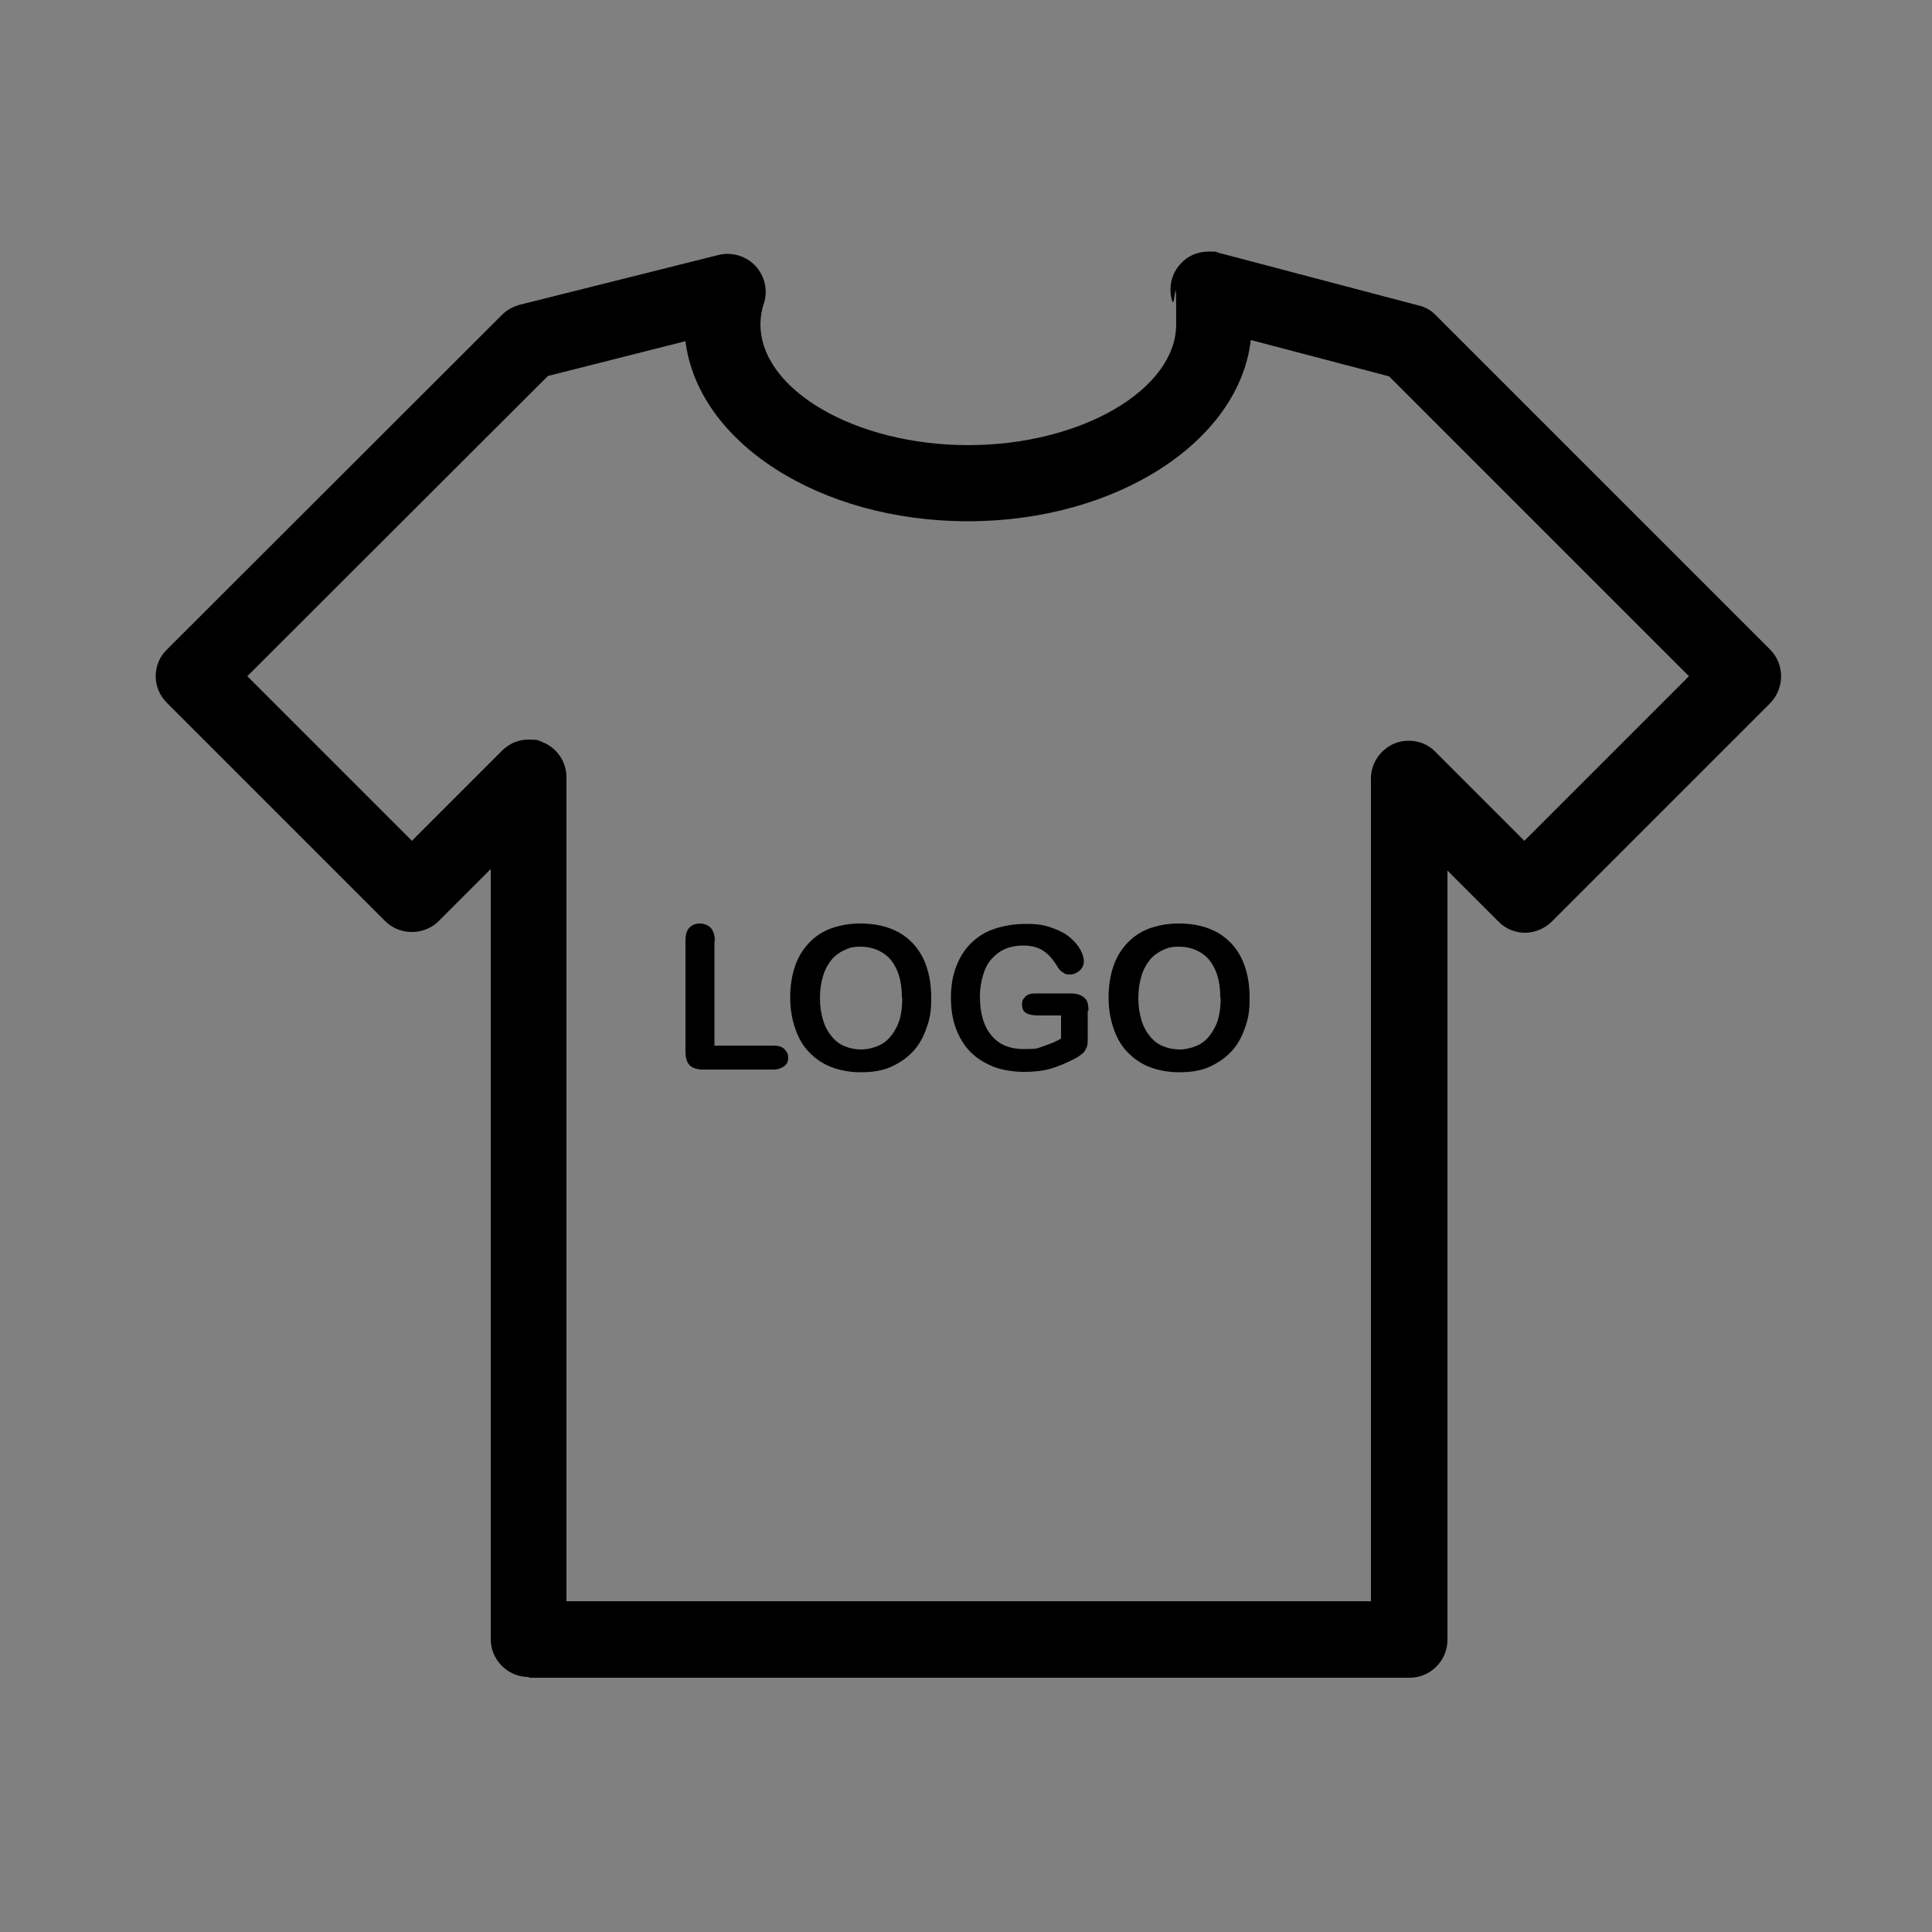 <?xml version="1.0" encoding="UTF-8"?>
<svg id="_x2014_ÎÓÈ_x5F_1" xmlns="http://www.w3.org/2000/svg" version="1.1" viewBox="0 0 500 500">
  <rect x="0" y="0" width="500" height="500" fill="#808080" stroke="none"/>
  <!-- Generator: Adobe Illustrator 29.0.0, SVG Export Plug-In . SVG Version: 2.1.0 Build 186)  -->
  <defs>
    <style>
      .st0 {
        fill: #231f20;
      }

      .st1 {
        fill: #fff;
      }

      .st2 {
        fill: #fefefe;
      }
    </style>
  </defs>
  <path d="M-2616.2,401.5h-386.6c-11.7,0-21.2-9.5-21.2-21.2V120.4c0-11.7,9.5-21.2,21.2-21.2h386.6c11.7,0,21.2,9.5,21.2,21.2v259.8c0,11.7-9.5,21.2-21.2,21.2ZM-3002.8,114.3c-3.4,0-6.1,2.8-6.1,6.1v259.8c0,3.4,2.8,6.1,6.1,6.1h386.6c3.4,0,6.1-2.8,6.1-6.1V120.4c0-3.4-2.8-6.1-6.1-6.1h-386.6Z"/>
  <g>
    <path d="M-2903.8,286.2c-1.9,0-3.9-.7-5.3-2.2-2.9-2.9-2.9-7.7,0-10.7l101.3-101.3c2.9-2.9,7.7-2.9,10.7,0,2.9,2.9,2.9,7.7,0,10.7l-101.3,101.3c-1.5,1.5-3.4,2.2-5.3,2.2Z"/>
    <path d="M-2817.6,303.5c-1.9,0-3.9-.7-5.3-2.2-2.9-2.9-2.9-7.7,0-10.7l51.1-51.1c2.9-2.9,7.7-2.9,10.7,0,2.9,2.9,2.9,7.7,0,10.7l-51.1,51.1c-1.5,1.5-3.4,2.2-5.3,2.2Z"/>
    <path d="M-2776,370.2c-1.9,0-3.9-.7-5.3-2.2-2.9-2.9-2.9-7.7,0-10.7l146.2-146.2c2.9-2.9,7.7-2.9,10.7,0,2.9,2.9,2.9,7.7,0,10.7l-146.2,146.2c-1.5,1.5-3.4,2.2-5.3,2.2Z"/>
  </g>
  <g>
    <path d="M-2976.4,135.8v27.1h15.3c1.2,0,2.2.3,2.8.9s1,1.3,1,2.2-.3,1.7-1,2.2-1.6.9-2.8.9h-18.2c-1.6,0-2.8-.4-3.5-1.1s-1.1-1.9-1.1-3.5v-28.7c0-1.5.3-2.7,1-3.4s1.6-1.1,2.7-1.1,2.1.4,2.8,1.1,1.1,1.9,1.1,3.4Z"/>
    <path d="M-2938.6,131.2c3.9,0,7.2.8,9.9,2.3s4.9,3.8,6.3,6.7,2.1,6.3,2.1,10.2-.4,5.5-1.2,7.8-1.9,4.4-3.5,6.1-3.5,3-5.7,4-4.9,1.4-7.8,1.4-5.5-.5-7.8-1.4-4.2-2.3-5.8-4-2.7-3.8-3.5-6.2-1.2-5-1.2-7.8.4-5.5,1.2-7.9,2-4.4,3.6-6.1,3.5-3,5.7-3.8,4.8-1.3,7.6-1.3ZM-2927.9,150.4c0-2.7-.4-5.1-1.3-7.1s-2.1-3.5-3.8-4.5-3.5-1.5-5.6-1.5-2.9.3-4.2.9-2.4,1.4-3.3,2.5-1.7,2.5-2.2,4.2-.8,3.6-.8,5.7.3,4,.8,5.7,1.3,3.1,2.3,4.3,2.1,2,3.4,2.5,2.6.8,4.2.8,3.7-.5,5.3-1.4,2.9-2.5,3.9-4.5,1.4-4.5,1.4-7.4Z"/>
    <path d="M-2879.8,153.9v7.1c0,.9,0,1.7-.3,2.3s-.5,1.1-1,1.5-1.1.9-1.9,1.3c-2.3,1.2-4.4,2.1-6.5,2.7s-4.4.8-6.8.8-5.5-.4-7.8-1.3-4.4-2.2-6-3.8-2.9-3.7-3.8-6.1-1.3-5.1-1.3-8,.4-5.5,1.3-7.9,2.1-4.4,3.8-6.1,3.7-3,6.1-3.8,5.1-1.3,8.2-1.3,4.7.3,6.7,1,3.5,1.5,4.7,2.5,2.1,2.1,2.7,3.2.9,2.1.9,3-.4,1.8-1.1,2.4-1.5,1-2.5,1-1.1-.1-1.6-.4-.9-.6-1.3-1.1c-.9-1.5-1.7-2.6-2.4-3.3s-1.5-1.4-2.6-1.9-2.5-.8-4.2-.8-3.3.3-4.7.9-2.5,1.5-3.5,2.6-1.7,2.5-2.2,4.2-.8,3.5-.8,5.5c0,4.4,1,7.7,3,10.1s4.8,3.5,8.4,3.5,3.4-.2,4.9-.7,3.1-1.1,4.7-2v-6h-5.8c-1.4,0-2.5-.2-3.2-.6s-1.1-1.1-1.1-2.2.3-1.5.9-2.1,1.4-.8,2.5-.8h8.6c1,0,1.9,0,2.7.3s1.3.6,1.8,1.2.7,1.6.7,2.9Z"/>
    <path d="M-2856.2,131.2c3.9,0,7.2.8,9.9,2.3s4.9,3.8,6.3,6.7,2.1,6.3,2.1,10.2-.4,5.5-1.2,7.8-1.9,4.4-3.5,6.1-3.5,3-5.7,4-4.9,1.4-7.8,1.4-5.5-.5-7.8-1.4-4.2-2.3-5.8-4-2.7-3.8-3.5-6.2-1.2-5-1.2-7.8.4-5.5,1.2-7.9,2-4.4,3.6-6.1,3.5-3,5.7-3.8,4.8-1.3,7.6-1.3ZM-2845.5,150.4c0-2.7-.4-5.1-1.3-7.1s-2.1-3.5-3.8-4.5-3.5-1.5-5.6-1.5-2.9.3-4.2.9-2.4,1.4-3.3,2.5-1.7,2.5-2.2,4.2-.8,3.6-.8,5.7.3,4,.8,5.7,1.3,3.1,2.3,4.3,2.1,2,3.4,2.5,2.6.8,4.2.8,3.7-.5,5.3-1.4,2.9-2.5,3.9-4.5,1.4-4.5,1.4-7.4Z"/>
  </g>
  <g>
    <rect x="-2313.2" y="434.8" width="53" height="15" rx="-1103.6" ry="-1103.6" transform="translate(-982.5 -1487.4) rotate(-45)"/>
    <path d="M-2101.9,58.3v356.6c0,11.7-9.5,21.2-21.2,21.2h-169.8c-11.7,0-21.2-9.5-21.2-21.2V58.3c0-11.7,9.5-21.2,21.2-21.2h169.8c11.7,0,21.2,9.5,21.2,21.2ZM-2299,414.9c0,3.4,2.8,6.1,6.1,6.1h169.8c3.4,0,6.1-2.8,6.1-6.1V58.3c0-3.4-2.8-6.1-6.1-6.1h-169.8c-3.4,0-6.1,2.8-6.1,6.1v356.6Z"/>
    <rect x="-2324.5" y="36.8" width="233" height="15" rx="-929.2" ry="-929.2"/>
    <rect x="-2324.5" y="420.8" width="233" height="15" rx="-929.2" ry="-929.2"/>
    <rect x="-2154.1" y="434.8" width="53" height="15" rx="-1024.1" ry="-1024.1" transform="translate(-3944.8 -749.5) rotate(-135)"/>
    <path d="M-2276.1,240.9c-1.9,0-3.9-.7-5.3-2.2-2.9-2.9-2.9-7.7,0-10.7l101.3-101.3c2.9-2.9,7.7-2.9,10.7,0,2.9,2.9,2.9,7.7,0,10.7l-101.3,101.3c-1.5,1.5-3.4,2.2-5.3,2.2Z"/>
    <path d="M-2243,285.1c-1.9,0-3.9-.7-5.3-2.2-2.9-2.9-2.9-7.7,0-10.7l51.1-51.1c2.9-2.9,7.7-2.9,10.7,0,2.9,2.9,2.9,7.7,0,10.7l-51.1,51.1c-1.5,1.5-3.4,2.2-5.3,2.2Z"/>
    <path d="M-2285.4,401.8c-1.9,0-3.9-.7-5.3-2.2-2.9-2.9-2.9-7.7,0-10.7l146.2-146.2c2.9-2.9,7.7-2.9,10.7,0,2.9,2.9,2.9,7.7,0,10.7l-146.2,146.2c-1.5,1.5-3.4,2.2-5.3,2.2Z"/>
    <g>
      <path d="M-2273.7,78.9v27.1h15.3c1.2,0,2.2.3,2.8.9s1,1.3,1,2.2-.3,1.7-1,2.2-1.6.9-2.8.9h-18.2c-1.6,0-2.8-.4-3.5-1.1s-1.1-1.9-1.1-3.5v-28.7c0-1.5.3-2.7,1-3.4s1.6-1.1,2.7-1.1,2.1.4,2.8,1.1,1.1,1.9,1.1,3.4Z"/>
      <path d="M-2235.9,74.3c3.9,0,7.2.8,9.9,2.3s4.9,3.8,6.3,6.7,2.1,6.3,2.1,10.2-.4,5.5-1.2,7.8-1.9,4.4-3.5,6.1-3.5,3-5.7,4-4.9,1.4-7.8,1.4-5.5-.5-7.8-1.4-4.2-2.3-5.8-4-2.7-3.8-3.5-6.2-1.2-5-1.2-7.8.4-5.5,1.2-7.9,2-4.4,3.6-6.1,3.5-3,5.7-3.8,4.8-1.3,7.6-1.3ZM-2225.2,93.5c0-2.7-.4-5.1-1.3-7.1s-2.1-3.5-3.8-4.5-3.5-1.5-5.6-1.5-2.9.3-4.2.9-2.4,1.4-3.3,2.5-1.7,2.5-2.2,4.2-.8,3.6-.8,5.7.3,4,.8,5.7,1.3,3.1,2.3,4.3,2.1,2,3.4,2.5,2.6.8,4.2.8,3.7-.5,5.3-1.4,2.9-2.5,3.9-4.5,1.4-4.5,1.4-7.4Z"/>
      <path d="M-2177.1,97.1v7.1c0,.9,0,1.7-.3,2.3s-.5,1.1-1,1.5-1.1.9-1.9,1.3c-2.3,1.2-4.4,2.1-6.5,2.7s-4.4.8-6.8.8-5.5-.4-7.8-1.3-4.4-2.2-6-3.8-2.9-3.7-3.8-6.1-1.3-5.1-1.3-8,.4-5.5,1.3-7.9,2.1-4.4,3.8-6.1,3.7-3,6.1-3.8,5.1-1.3,8.2-1.3,4.7.3,6.7,1,3.5,1.5,4.7,2.5,2.1,2.1,2.7,3.2.9,2.1.9,3-.4,1.8-1.1,2.4-1.5,1-2.5,1-1.1-.1-1.6-.4-.9-.6-1.3-1.1c-.9-1.5-1.7-2.6-2.4-3.3s-1.5-1.4-2.6-1.9-2.5-.8-4.2-.8-3.3.3-4.7.9-2.5,1.5-3.5,2.6-1.7,2.5-2.2,4.2-.8,3.5-.8,5.5c0,4.4,1,7.7,3,10.1s4.8,3.5,8.4,3.5,3.4-.2,4.9-.7,3.1-1.1,4.7-2v-6h-5.8c-1.4,0-2.5-.2-3.2-.6s-1.1-1.1-1.1-2.2.3-1.5.9-2.1,1.4-.8,2.5-.8h8.6c1,0,1.9,0,2.7.3s1.3.6,1.8,1.2.7,1.6.7,2.9Z"/>
      <path d="M-2153.6,74.3c3.9,0,7.2.8,9.9,2.3s4.9,3.8,6.3,6.7,2.1,6.3,2.1,10.2-.4,5.5-1.2,7.8-1.9,4.4-3.5,6.1-3.5,3-5.7,4-4.9,1.4-7.8,1.4-5.5-.5-7.8-1.4-4.2-2.3-5.8-4-2.7-3.8-3.5-6.2-1.2-5-1.2-7.8.4-5.5,1.2-7.9,2-4.4,3.6-6.1,3.5-3,5.7-3.8,4.8-1.3,7.6-1.3ZM-2142.8,93.5c0-2.7-.4-5.1-1.3-7.1s-2.1-3.5-3.8-4.5-3.5-1.5-5.6-1.5-2.9.3-4.2.9-2.4,1.4-3.3,2.5-1.7,2.5-2.2,4.2-.8,3.6-.8,5.7.3,4,.8,5.7,1.3,3.1,2.3,4.3,2.1,2,3.4,2.5,2.6.8,4.2.8,3.7-.5,5.3-1.4,2.9-2.5,3.9-4.5,1.4-4.5,1.4-7.4Z"/>
    </g>
  </g>
  <g>
    <path d="M-1700.2,352.2h0c0-21.3-17.8-39.1-39.8-39.1s-39.8,17.8-39.8,39.1,17.8,39.8,39.8,39.8,39.8-17.8,39.8-39.8h0Z"/>
    <path d="M-1445.7,352.2h0c0-21.3-17.8-39.1-39.8-39.1s-39.8,17.8-39.8,39.1,18.5,39.8,39.8,39.8,39.8-17.8,39.8-39.8h0Z"/>
    <path d="M-1541,124v1.4h41.2c38.4,0,73.9,17.8,87.4,70.4l23.5,96.7c0,30.6-19.9,56.9-47.7,66.1.7-2.8.7-5,.7-7.8,0-27.7-22.8-50.5-50.5-50.5s-50.4,22.8-50.4,50.5.7,7.8,1.4,11.4h-153.6c.7-3.6,1.4-7.1,1.4-11.4,0-27.7-22.7-50.5-50.4-50.5s-50.5,22.8-50.5,50.5,0,7.8,1.4,11.4c-35.5-3.6-64-32.7-64-69.7v-96.7c.7-38.4,8.5-70.4,46.9-70.4h216.8v-1.4h46.2Z"/>
    <path class="st2" d="M-1534.6,231.3h95.2l-12-46.9c-.7-1.4-1.4-5-2.8-9.9-4.3-23.5-31.3-21.3-31.3-21.3h-49v78.2Z"/>
    <path class="st1" d="M-1465,352.6h0c0-10.8-9-19.7-20.1-19.7s-20.1,9-20.1,19.7,9.3,20.1,20.1,20.1,20.1-9,20.1-20.1h0Z"/>
    <path class="st1" d="M-1720.3,351.8h0c0-10.8-9-19.7-20.1-19.7s-20.1,9-20.1,19.7,9.3,20.1,20.1,20.1,20.1-9,20.1-20.1h0Z"/>
    <g>
      <path class="st1" d="M-1770.2,201.8v33.4h18.8c1.5,0,2.7.4,3.5,1.1s1.2,1.6,1.2,2.8-.4,2-1.2,2.7-1.9,1-3.5,1h-22.4c-2,0-3.5-.4-4.4-1.3s-1.3-2.3-1.3-4.3v-35.3c0-1.9.4-3.3,1.3-4.2s2-1.4,3.3-1.4,2.5.5,3.4,1.4,1.3,2.3,1.3,4.2Z"/>
      <path class="st1" d="M-1723.7,196.2c4.8,0,8.8,1,12.2,2.9s6,4.7,7.7,8.2,2.6,7.7,2.6,12.5-.5,6.8-1.4,9.7-2.4,5.4-4.3,7.5-4.3,3.8-7.1,4.9-6,1.7-9.6,1.7-6.8-.6-9.6-1.7-5.2-2.8-7.1-4.9-3.3-4.6-4.3-7.6-1.5-6.2-1.5-9.6.5-6.8,1.5-9.7,2.5-5.4,4.4-7.5,4.3-3.6,7-4.7,5.9-1.6,9.4-1.6ZM-1710.5,219.8c0-3.4-.5-6.3-1.6-8.7s-2.6-4.3-4.6-5.6-4.3-1.9-6.9-1.9-3.6.3-5.1,1-2.9,1.7-4.1,3-2,3-2.7,5.1-1,4.4-1,7,.3,5,1,7.1,1.6,3.9,2.8,5.2,2.6,2.4,4.1,3.1,3.3,1,5.1,1,4.6-.6,6.6-1.8,3.6-3,4.8-5.5,1.8-5.5,1.8-9.2Z"/>
      <path class="st1" d="M-1651.2,224.2v8.8c0,1.2-.1,2.1-.3,2.8s-.7,1.3-1.3,1.9-1.4,1.1-2.4,1.6c-2.8,1.5-5.4,2.6-8,3.3s-5.4,1-8.4,1-6.7-.5-9.6-1.6-5.4-2.7-7.4-4.7-3.6-4.6-4.7-7.5-1.6-6.2-1.6-9.9.5-6.8,1.6-9.8,2.6-5.5,4.7-7.5,4.6-3.6,7.5-4.7,6.3-1.6,10.1-1.6,5.8.4,8.2,1.2,4.3,1.9,5.8,3.1,2.6,2.6,3.3,4,1.1,2.6,1.1,3.7-.4,2.2-1.3,3-1.9,1.2-3.1,1.2-1.3-.2-1.9-.5-1.1-.8-1.5-1.3c-1.1-1.8-2.1-3.1-2.9-4.1s-1.9-1.7-3.2-2.3-3.1-.9-5.1-.9-4.1.4-5.8,1.1-3.1,1.8-4.3,3.2-2.1,3.1-2.8,5.2-1,4.3-1,6.8c0,5.4,1.2,9.5,3.7,12.4s5.9,4.3,10.3,4.3,4.2-.3,6.1-.8,3.8-1.4,5.7-2.4v-7.4h-7.2c-1.7,0-3-.3-3.9-.8s-1.3-1.4-1.3-2.7.4-1.9,1.1-2.5,1.7-1,3-1h10.5c1.3,0,2.4.1,3.3.3s1.6.7,2.2,1.5.8,2,.8,3.6Z"/>
      <path class="st1" d="M-1622.2,196.2c4.8,0,8.8,1,12.2,2.9s6,4.7,7.7,8.2c1.8,3.6,2.6,7.7,2.6,12.5s-.5,6.8-1.4,9.7-2.4,5.4-4.3,7.5-4.3,3.8-7.1,4.9-6,1.7-9.6,1.7-6.8-.6-9.6-1.7-5.2-2.8-7.1-4.9-3.3-4.6-4.3-7.6-1.5-6.2-1.5-9.6.5-6.8,1.5-9.7c1-2.9,2.5-5.4,4.4-7.5s4.3-3.6,7-4.7,5.9-1.6,9.4-1.6ZM-1609,219.8c0-3.4-.5-6.3-1.6-8.7s-2.6-4.3-4.6-5.6-4.3-1.9-6.9-1.9-3.6.3-5.1,1-2.9,1.7-4.1,3-2,3-2.7,5.1-1,4.4-1,7,.3,5,1,7.1,1.6,3.9,2.8,5.2,2.6,2.4,4.1,3.1,3.3,1,5.1,1,4.6-.6,6.6-1.8,3.6-3,4.8-5.5,1.8-5.5,1.8-9.2Z"/>
    </g>
  </g>
  <g>
    <g id="_207653504">
      <path d="M-800.1,410.5c-.5,0-1,0-1.5-.2l-134.8-30.5c-3-.7-5.2-3.4-5.2-6.5V105.7c0-3.7,3-6.7,6.7-6.7s1,0,1.4.2l134.8,30.5c3,.7,5.2,3.4,5.2,6.5v267.7c0,3.7-3,6.6-6.6,6.6ZM-928.3,368l121.5,27.5v-254.1l-121.5-27.4v254Z"/>
    </g>
    <g id="_207653312">
      <path d="M-1069.8,446.6c-3.7,0-6.7-3-6.7-6.7s1.4-4.8,3.7-6l134.8-66.6c3.3-1.6,7.3-.2,8.9,3.1,1.6,3.3.3,7.2-3,8.9l-134.8,66.6c-.9.4-1.9.7-2.9.7ZM-1069.8,178.9c-3.7,0-6.7-3-6.7-6.7s1.4-4.8,3.7-6l134.8-66.6c3.3-1.6,7.3-.2,8.9,3.1,1.6,3.3.3,7.2-3,8.9l-134.8,66.6c-.9.4-1.9.7-2.9.7Z"/>
    </g>
    <g id="_207652736">
      <path d="M-1069.8,446.6c-1,0-2-.2-2.9-.7l-134.8-66.6c-2.3-1.1-3.7-3.4-3.7-6V105.7c0-3.7,3-6.7,6.6-6.7s2,.2,2.9.7l134.8,66.6c2.3,1.1,3.7,3.4,3.7,6v267.7c0,3.7-3,6.6-6.7,6.6h0ZM-1198,369.2l121.5,60v-252.8l-121.5-60v252.8Z"/>
    </g>
    <g id="_207652352">
      <path d="M-1106,379c-1.2,0-2.3-.3-3.3-.9l-62.5-36.1c-2.1-1.2-3.3-3.4-3.3-5.8v-52.3c0-3.7,3-6.6,6.7-6.6s2.3.3,3.3.9l62.5,36.1c2.1,1.2,3.3,3.4,3.3,5.8v52.3c0,3.7-3,6.6-6.6,6.7h0ZM-1161.8,332.5l49.2,28.4v-37l-49.2-28.4v37Z"/>
    </g>
    <g id="_207652592">
      <path d="M-829.8,170.5c-.5,0-1,0-1.5-.2l-75.5-17.1c-3.6-.8-5.9-4.3-5.1-7.9.8-3.6,4.3-5.9,7.9-5.1,0,0,0,0,0,0l75.5,17.1c3.6.8,5.8,4.4,5,7.9-.7,3.1-3.4,5.2-6.5,5.2Z"/>
    </g>
    <g id="_207653072">
      <path d="M-829.8,202.3c-.5,0-1,0-1.5-.2l-75.5-17.1c-3.6-.8-5.9-4.3-5.1-7.9.8-3.6,4.3-5.9,7.9-5.1,0,0,0,0,0,0l75.5,17.1c3.6.8,5.8,4.4,5,7.9-.7,3.1-3.4,5.2-6.5,5.2h0Z"/>
    </g>
    <g id="_207652280">
      <path d="M-829.8,234.2c-.5,0-1,0-1.5-.2l-75.5-17.1c-3.6-.8-5.9-4.3-5.1-7.9.8-3.6,4.3-5.9,7.9-5.1,0,0,0,0,0,0l75.5,17.1c3.6.8,5.8,4.4,5,7.9-.7,3.1-3.4,5.2-6.5,5.2Z"/>
    </g>
    <g id="_207651848">
      <path d="M-829.8,266c-.5,0-1,0-1.5-.2l-75.5-17.1c-3.6-.8-5.9-4.3-5.1-7.9.8-3.6,4.3-5.9,7.9-5.1,0,0,0,0,0,0l75.5,17.1c3.6.8,5.8,4.4,5,7.9-.7,3.1-3.4,5.2-6.5,5.2Z"/>
    </g>
    <g id="_207652184">
      <path d="M-829.8,297.9c-.5,0-1,0-1.5-.2l-75.5-17.1c-3.6-.8-5.9-4.3-5.1-7.9.8-3.6,4.3-5.9,7.9-5.1,0,0,0,0,0,0l75.5,17.1c3.6.8,5.8,4.4,5,7.9-.7,3.1-3.4,5.2-6.5,5.2Z"/>
    </g>
    <g id="_207651776">
      <path d="M-829.8,329.7c-.5,0-1,0-1.5-.2l-75.5-17.1c-3.6-.8-5.9-4.3-5.1-7.9.8-3.6,4.3-5.9,7.9-5.1,0,0,0,0,0,0l75.5,17.1c3.6.8,5.8,4.4,5,7.9-.7,3.1-3.4,5.2-6.5,5.2Z"/>
    </g>
    <g id="_207651728">
      <path d="M-829.8,361.6c-.5,0-1,0-1.5-.2l-75.5-17.1c-3.6-.8-5.8-4.4-5-8,.8-3.6,4.4-5.8,8-5h0l75.5,17.1c3.6.8,5.8,4.4,5,7.9-.7,3-3.4,5.2-6.5,5.2h0Z"/>
    </g>
    <g id="_207651656">
      <path d="M-1039.2,361.8c-3.7,0-6.7-3-6.7-6.7v-36.2c0-22.7,17.6-49.2,40.1-60.3l.8-.4c12.4-6.1,24.6-6.5,33.5-.9,8,5,12.4,14,12.4,25.3v36.2c0,2.5-1.4,4.8-3.7,6l-73.5,36.3c-.9.5-1.9.7-2.9.7ZM-985.9,266.7c-4.6.2-9,1.4-13.1,3.5l-.8.4h0c-17.7,8.7-32.7,30.9-32.7,48.3v25.5l60.2-29.7v-32c0-4.6-1.1-10.9-6.2-14-2.3-1.3-4.9-2-7.6-1.9h0ZM-1002.8,264.7"/>
    </g>
    <g id="_207651632">
      <path d="M-1013.4,252.5c-3.9,0-7.7-1-11-3-6.1-3.8-9.5-10.6-9.5-19.1,0-16.2,12.5-35.2,28.5-43.1,9.2-4.5,18.3-4.7,25-.5,6.1,3.8,9.5,10.6,9.5,19.1,0,16.2-12.5,35.2-28.5,43.1-4.3,2.2-9.1,3.4-13.9,3.5ZM-991.4,197.1c-2.8.1-5.6.9-8,2.2h0c-11.5,5.7-21.1,19.9-21.1,31.1s.6,6.2,3.2,7.8,7.2,1.2,12-1.2c11.5-5.7,21.1-19.9,21.1-31.1s-.6-6.2-3.2-7.8c-1.2-.7-2.6-1-4-1h0ZM-1002.4,193.3"/>
    </g>
    <g>
      <path d="M-1180.4,176.5l-.4,23.9,9.6,3.9c.8.3,1.4.8,1.8,1.5s.6,1.4.6,2.2-.2,1.4-.6,1.7-1,.4-1.8,0l-11.5-4.6c-1-.4-1.8-1-2.2-1.9s-.7-2-.6-3.4l.4-25.3c0-1.3.3-2.3.7-2.8s1-.6,1.7-.3,1.3.9,1.7,1.7.6,1.9.6,3.3Z"/>
      <path d="M-1156.5,182.1c2.4,1,4.5,2.5,6.2,4.6s3,4.6,3.9,7.5,1.3,6.1,1.2,9.5-.3,4.8-.8,6.6-1.3,3.4-2.3,4.5-2.2,1.8-3.7,2-3.1,0-4.9-.8-3.5-1.8-4.9-3.2-2.6-3.1-3.6-5-1.7-4-2.1-6.3-.7-4.7-.6-7.2.3-4.7.9-6.6,1.3-3.4,2.3-4.5,2.2-1.7,3.6-2,3,0,4.8.8ZM-1150,201.7c0-2.4-.2-4.6-.7-6.6s-1.3-3.6-2.3-5-2.2-2.2-3.5-2.8-1.8-.5-2.6-.3-1.5.6-2.1,1.4-1.1,1.8-1.4,3.1-.6,3-.6,4.8.1,3.6.4,5.3.8,3.1,1.4,4.3,1.3,2.3,2.1,3.1,1.7,1.4,2.6,1.8,2.3.5,3.4,0,1.9-1.4,2.5-3,1-3.6,1-6.2Z"/>
      <path d="M-1119.7,217.1v6.3c-.1.8-.2,1.5-.3,1.9s-.3.8-.7,1.1-.7.5-1.2.7c-1.4.5-2.8.7-4.1.7s-2.8-.4-4.3-1-3.4-1.8-4.9-3.1-2.7-3-3.7-4.9-1.8-4-2.3-6.4-.8-4.8-.7-7.4.3-4.8.9-6.7,1.4-3.4,2.5-4.4,2.4-1.7,3.9-1.9,3.3.1,5.2.9,3,1.5,4.2,2.6,2.2,2.2,2.9,3.4,1.3,2.4,1.7,3.5.5,2.1.5,2.9-.2,1.5-.7,1.9-1,.5-1.6.2-.7-.4-1-.7-.6-.8-.8-1.3c-.6-1.5-1-2.7-1.4-3.5s-.9-1.6-1.6-2.3-1.6-1.3-2.6-1.7-2.1-.6-3-.4-1.6.7-2.3,1.4-1.1,1.8-1.5,3.1-.5,2.9-.6,4.7c0,3.9.5,7.1,1.8,9.7s3,4.3,5.2,5.2,2.1.7,3.1.6,2-.2,3-.5v-5.3c0,0-3.6-1.5-3.6-1.5-.9-.4-1.6-.8-2-1.4s-.7-1.3-.7-2.2.2-1.3.6-1.6.9-.4,1.6,0l5.4,2.2c.7.3,1.2.6,1.7.9s.8.9,1.1,1.5.4,1.6.4,2.7Z"/>
      <path d="M-1104.5,202.9c2.4,1,4.5,2.5,6.2,4.6s3,4.6,3.9,7.5,1.3,6.1,1.2,9.5-.3,4.8-.8,6.6-1.3,3.4-2.3,4.5-2.2,1.8-3.7,2-3.1,0-4.9-.8-3.5-1.8-4.9-3.2-2.6-3.1-3.6-5-1.7-4-2.1-6.3-.7-4.7-.6-7.2.3-4.7.9-6.6,1.3-3.4,2.3-4.5,2.2-1.7,3.6-2,3,0,4.8.8ZM-1098,222.6c0-2.4-.2-4.6-.7-6.6s-1.3-3.6-2.3-5-2.2-2.2-3.5-2.8-1.8-.5-2.6-.3-1.5.6-2.1,1.4-1.1,1.8-1.4,3.1-.6,3-.6,4.8.1,3.6.4,5.3.8,3.1,1.4,4.3,1.3,2.3,2.1,3.1,1.7,1.4,2.6,1.8,2.3.5,3.4,0,1.9-1.4,2.5-3,1-3.6,1-6.2Z"/>
    </g>
  </g>
  <g>
    <path d="M136.8,434c-5.4,0-9.8-4.4-9.8-9.8v-199.3l-13.5,13.5c-1.8,1.8-4.3,2.8-6.9,2.8s-5.1-1-6.9-2.8l-56.5-56.5c-1.9-1.9-2.9-4.3-2.9-6.9s1-5.1,2.9-6.9l86.7-86.6c1.3-1.3,2.8-2.1,4.5-2.6l51.5-12.9c.8-.2,1.6-.3,2.4-.3,2.7,0,5.3,1.1,7.2,3.1,2.4,2.6,3.3,6.3,2.2,9.7-.6,1.7-.9,3.6-.9,5.4,0,17,24.6,31.3,53.8,31.3s53.8-14.4,53.8-31.3-.3-3.9-1-5.9c-1.1-3.4-.3-7.2,2.2-9.8,1.8-2,4.4-3.1,7.2-3.1s1.7.1,2.5.3l52,13.7c1.7.4,3.2,1.3,4.4,2.6l86.4,86.4c3.8,3.8,3.8,10,0,13.9l-56.5,56.5c-1.8,1.8-4.4,2.9-6.9,2.9s-5.1-1-6.9-2.9l-13.2-13.2v199.1c0,5.4-4.4,9.8-9.8,9.8h-227.8ZM354.8,414.4v-212.9c0-4,2.4-7.5,6.1-9.1,1.2-.5,2.5-.7,3.7-.7,2.6,0,5.1,1,6.9,2.9l23,23,42.6-42.6-77.6-77.6-35.8-9.4c-3,26.2-34.7,46.9-73.2,46.9s-69.9-20.5-73.1-46.6l-35.6,9-77.8,77.7,42.6,42.6,23.3-23.3c1.9-1.9,4.3-2.9,6.9-2.9s2.5.2,3.7.7c3.7,1.5,6.1,5.1,6.1,9.1v213.2h208.2Z"/>
    <g>
      <path d="M184.9,243.5v27.1h15.3c1.2,0,2.2.3,2.8.9s1,1.3,1,2.2-.3,1.7-1,2.2-1.6.9-2.8.9h-18.2c-1.6,0-2.8-.4-3.5-1.1s-1.1-1.9-1.1-3.5v-28.7c0-1.5.3-2.7,1-3.4s1.6-1.1,2.7-1.1,2.1.4,2.8,1.1,1.1,1.9,1.1,3.4Z"/>
      <path d="M222.7,239c3.9,0,7.2.8,9.9,2.3s4.9,3.8,6.3,6.7,2.1,6.3,2.1,10.2-.4,5.5-1.2,7.8-1.9,4.4-3.5,6.1-3.5,3-5.7,4-4.9,1.4-7.8,1.4-5.5-.5-7.8-1.4-4.2-2.3-5.8-4-2.7-3.8-3.5-6.2-1.2-5-1.2-7.8.4-5.5,1.2-7.9,2-4.4,3.6-6.1,3.5-3,5.7-3.8,4.8-1.3,7.6-1.3ZM233.4,258.1c0-2.7-.4-5.1-1.3-7.1s-2.1-3.5-3.8-4.5-3.5-1.5-5.6-1.5-2.9.3-4.2.9-2.4,1.4-3.3,2.5-1.7,2.5-2.2,4.2-.8,3.6-.8,5.7.3,4,.8,5.7,1.3,3.1,2.3,4.3,2.1,2,3.4,2.5,2.6.8,4.2.8,3.7-.5,5.3-1.4,2.9-2.5,3.9-4.5,1.4-4.5,1.4-7.4Z"/>
      <path d="M281.5,261.7v7.1c0,.9,0,1.7-.3,2.3s-.5,1.1-1,1.5-1.1.9-1.9,1.3c-2.3,1.2-4.4,2.1-6.5,2.7s-4.4.8-6.8.8-5.5-.4-7.8-1.3-4.4-2.2-6-3.8-2.9-3.7-3.8-6.1-1.3-5.1-1.3-8,.4-5.5,1.3-7.9,2.1-4.4,3.8-6.1,3.7-3,6.1-3.8,5.1-1.3,8.2-1.3,4.7.3,6.7,1,3.5,1.5,4.7,2.5,2.1,2.1,2.7,3.2.9,2.1.9,3-.4,1.8-1.1,2.4-1.5,1-2.5,1-1.1-.1-1.6-.4-.9-.6-1.3-1.1c-.9-1.5-1.7-2.6-2.4-3.3s-1.5-1.4-2.6-1.9-2.5-.8-4.2-.8-3.3.3-4.7.9-2.5,1.5-3.5,2.6-1.7,2.5-2.2,4.2-.8,3.5-.8,5.5c0,4.4,1,7.7,3,10.1s4.8,3.5,8.4,3.5,3.4-.2,4.9-.7,3.1-1.1,4.7-2v-6h-5.8c-1.4,0-2.5-.2-3.2-.6s-1.1-1.1-1.1-2.2.3-1.5.9-2.1,1.4-.8,2.5-.8h8.6c1,0,1.9,0,2.7.3s1.3.6,1.8,1.2.7,1.6.7,2.9Z"/>
      <path d="M305.1,239c3.9,0,7.2.8,9.9,2.3s4.9,3.8,6.3,6.7,2.1,6.3,2.1,10.2-.4,5.5-1.2,7.8-1.9,4.4-3.5,6.1-3.5,3-5.7,4-4.9,1.4-7.8,1.4-5.5-.5-7.8-1.4-4.2-2.3-5.8-4-2.7-3.8-3.5-6.2-1.2-5-1.2-7.8.4-5.5,1.2-7.9,2-4.4,3.6-6.1,3.5-3,5.7-3.8,4.8-1.3,7.6-1.3ZM315.8,258.1c0-2.7-.4-5.1-1.3-7.1s-2.1-3.5-3.8-4.5-3.5-1.5-5.6-1.5-2.9.3-4.2.9-2.4,1.4-3.3,2.5-1.7,2.5-2.2,4.2-.8,3.6-.8,5.7.3,4,.8,5.7,1.3,3.1,2.3,4.3,2.1,2,3.4,2.5,2.6.8,4.2.8,3.7-.5,5.3-1.4,2.9-2.5,3.9-4.5,1.4-4.5,1.4-7.4Z"/>
    </g>
  </g>
  <g>
    <path class="st0" d="M-553.2,416.2c-5.6,0-10.2-1.9-14.3-5.7-4-3.8-6-8.6-6-14.6v-132.5c0-1.7-1.3-3-3-3h-20.3v-66.9c0-5.5,2-10.2,6-14.3,4.1-4.1,8.7-6,14.3-6h40.7c1.2,0,2.3-.7,2.8-1.9.5-1.1.2-2.4-.7-3.3-11.1-10.7-16.5-22.8-16.5-37.1s3.3-20.2,9.8-27.9c6.4-7.5,16.8-11.3,30.8-11.3s35.6,7.1,51.9,21.1c16.7,14.3,30.9,30.5,42.4,48.1.6.8,1.5,1.4,2.5,1.4h0c1,0,1.9-.5,2.5-1.3,30.3-45.9,61.5-69.2,92.8-69.2s24.6,3.8,31.2,11.4c6.7,7.6,10.2,17,10.2,27.9s-5.4,26.5-16.5,37.1c-.9.8-1.2,2.1-.7,3.3.5,1.1,1.6,1.9,2.8,1.9h40c5.5,0,10.2,2,14.3,6,4.1,4.1,6,8.7,6,14.3v66.9h-20.3c-1.7,0-3,1.3-3,3v132.5c0,6-2,10.8-6,14.6-4.1,3.9-8.7,5.7-14.3,5.7h-279.4ZM-317.5,109.1c-24.2,0-50.3,20-77.4,59.5-.6.9-.7,2.1-.2,3.1.5,1,1.5,1.6,2.7,1.6h40c15.1,0,28.7-3.7,40.5-11,12.3-7.6,18.5-18.1,18.5-31.3s-4.2-21.9-24.1-21.9ZM-509.5,109.1c-19.3,0-23.4,11.5-23.4,21.2s6.4,23.8,18.9,31.7c12.1,7.5,25.8,11.4,40.9,11.4h40c1.1,0,2.2-.6,2.7-1.6.5-1,.4-2.2-.2-3.1-10.8-15.2-23.2-28.9-36.9-40.9-14.1-12.3-28.2-18.6-42-18.6Z"/>
    <rect class="st1" x="-560.5" y="259.4" width="134.7" height="143.6"/>
    <g>
      <rect class="st1" x="-583" y="187" width="157.4" height="56"/>
      <rect class="st1" x="-401.4" y="187" width="157.4" height="56"/>
    </g>
    <rect class="st1" x="-401.3" y="259.4" width="134.8" height="143.6"/>
    <g>
      <path d="M-558.2,204.8v21.7h12.2c1,0,1.7.2,2.2.7s.8,1.1.8,1.8-.3,1.3-.8,1.8-1.3.7-2.3.7h-14.6c-1.3,0-2.3-.3-2.8-.9s-.9-1.5-.9-2.8v-23c0-1.2.3-2.1.8-2.7s1.3-.9,2.2-.9,1.6.3,2.2.9.8,1.5.8,2.8Z"/>
      <path d="M-527.9,201.2c3.1,0,5.7.6,8,1.9s3.9,3,5,5.4,1.7,5,1.7,8.1-.3,4.4-.9,6.3-1.6,3.5-2.8,4.9-2.8,2.4-4.6,3.2-3.9,1.1-6.2,1.1-4.4-.4-6.3-1.1-3.4-1.8-4.6-3.2-2.2-3-2.8-4.9-.9-4-.9-6.2.3-4.4,1-6.3,1.6-3.5,2.9-4.9,2.8-2.4,4.6-3.1,3.8-1.1,6.1-1.1ZM-519.3,216.5c0-2.2-.4-4.1-1.1-5.7s-1.7-2.8-3-3.6-2.8-1.2-4.5-1.2-2.3.2-3.3.7-1.9,1.1-2.6,2-1.3,2-1.7,3.3-.6,2.9-.6,4.5.2,3.2.6,4.6,1,2.5,1.8,3.4,1.7,1.6,2.7,2,2.1.7,3.3.7,3-.4,4.3-1.2,2.3-2,3.1-3.6,1.1-3.6,1.1-6Z"/>
      <path d="M-480.8,219.4v5.7c0,.8,0,1.4-.2,1.8s-.4.9-.8,1.2-.9.7-1.5,1.1c-1.8,1-3.5,1.7-5.2,2.1s-3.5.7-5.5.7-4.4-.4-6.3-1.1-3.5-1.7-4.8-3.1-2.4-3-3.1-4.9-1.1-4-1.1-6.4.3-4.4,1-6.4,1.7-3.6,3.1-4.9,3-2.4,4.9-3.1,4.1-1.1,6.6-1.1,3.8.3,5.3.8,2.8,1.2,3.8,2,1.7,1.7,2.2,2.6.7,1.7.7,2.4-.3,1.4-.8,1.9-1.2.8-2,.8-.9-.1-1.3-.3-.7-.5-1-.9c-.7-1.2-1.4-2-1.9-2.6s-1.2-1.1-2.1-1.5-2-.6-3.3-.6-2.6.2-3.7.7-2,1.2-2.8,2.1-1.4,2-1.8,3.4-.6,2.8-.6,4.4c0,3.5.8,6.2,2.4,8.1s3.8,2.8,6.7,2.8,2.7-.2,3.9-.5,2.5-.9,3.7-1.6v-4.8h-4.7c-1.1,0-2-.2-2.6-.5s-.9-.9-.9-1.7.2-1.2.7-1.6,1.1-.7,2-.7h6.9c.8,0,1.6,0,2.1.2s1.1.5,1.4,1,.5,1.3.5,2.3Z"/>
      <path d="M-461.9,201.2c3.1,0,5.7.6,8,1.9s3.9,3,5,5.4,1.7,5,1.7,8.1-.3,4.4-.9,6.3-1.6,3.5-2.8,4.9-2.8,2.4-4.6,3.2-3.9,1.1-6.2,1.1-4.4-.4-6.3-1.1-3.4-1.8-4.6-3.2-2.2-3-2.8-4.9-.9-4-.9-6.2.3-4.4,1-6.3,1.6-3.5,2.9-4.9,2.8-2.4,4.6-3.1,3.8-1.1,6.1-1.1ZM-453.3,216.5c0-2.2-.4-4.1-1.1-5.7s-1.7-2.8-3-3.6-2.8-1.2-4.5-1.2-2.3.2-3.3.7-1.9,1.1-2.6,2-1.3,2-1.7,3.3-.6,2.9-.6,4.5.2,3.2.6,4.6,1,2.5,1.8,3.4,1.7,1.6,2.7,2,2.1.7,3.3.7,3-.4,4.3-1.2,2.3-2,3.1-3.6,1.1-3.6,1.1-6Z"/>
    </g>
  </g>
</svg>